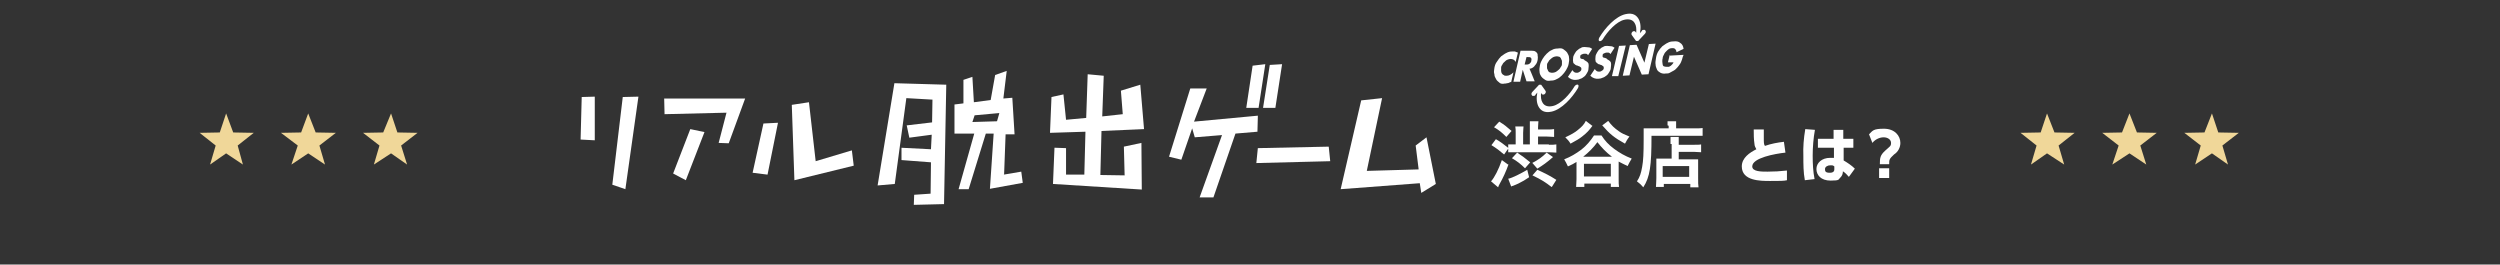 <?xml version="1.0" encoding="UTF-8"?>
<svg xmlns="http://www.w3.org/2000/svg" version="1.1" viewBox="0 0 670 70.9">
  <rect x="0" y="0" width="670" height="70.9" fill="#333333" stroke="none"/>
  <defs>
    <style>
      .cls-1 {
        fill-rule: evenodd;
      }

      .cls-1, .cls-2 {
        fill: #fff;
      }

      .cls-3 {
        fill: #f0d799;
      }
    </style>
  </defs>
  <!-- Generator: Adobe Illustrator 28.7.3, SVG Export Plug-In . SVG Version: 1.2.0 Build 164)  -->
  <g>
    <g id="_レイヤー_1" data-name="レイヤー_1">
      <g id="_レイヤー_1-2" data-name="_レイヤー_1">
        <g id="btn_about">
          <g>
            <polygon class="cls-3" points="592.8 30.4 594.5 35.5 600 35.6 595.6 39 597.1 44.1 592.8 41.1 588.3 44.1 589.8 39 585.4 35.6 590.8 35.5 592.8 30.4"/>
            <polygon class="cls-3" points="548.6 30.4 550.6 35.5 556 35.6 551.7 39 553.2 44.1 548.6 41.1 544.3 44.1 545.8 39 541.5 35.6 546.9 35.5 548.6 30.4"/>
            <polygon class="cls-3" points="570.7 30.4 572.7 35.5 578 35.6 573.6 39 575.2 44.1 570.7 41.1 566.1 44.1 567.8 39 563.4 35.6 568.7 35.5 570.7 30.4"/>
          </g>
          <g>
            <polygon class="cls-3" points="104.8 30.4 106.5 35.5 111.9 35.6 107.5 39 109.1 44.1 104.8 41.1 100.2 44.1 101.7 39 97.3 35.6 102.7 35.5 104.8 30.4"/>
            <polygon class="cls-3" points="60.6 30.4 62.5 35.5 68 35.6 63.7 39 65.1 44.1 60.6 41.1 56.3 44.1 57.8 39 53.5 35.6 58.9 35.5 60.6 30.4"/>
            <polygon class="cls-3" points="82.6 30.4 84.6 35.5 90 35.6 85.6 39 87.1 44.1 82.6 41.1 78.1 44.1 79.8 39 75.3 35.6 80.7 35.5 82.6 30.4"/>
          </g>
        </g>
        <g>
          <g id="_グループ_34">
            <path id="_とは_" class="cls-1" d="M478.1,38c-1.7.2-3.4.5-5.1,1.1-.3-.4-.3-.9-.3-2.2v-2.2h-2.7c0,1.3,0,2.6.2,3.9,0,.5.3,1,.5,1.4-1.8.9-3.9,2.3-3.9,4.6,0,3.9,5,3.9,7.6,3.9s3.7,0,4.5-.2v-2.6c-1.7.2-3.5.3-5.2.3s-4.1,0-4.1-1.4c0-2.3,6.1-3.4,8.9-3.7l-.4-2.8h0ZM494,37.2v-2.4h-2.6v2.4h-4.2v2.4h4.3v2.7h-1c-2.3,0-3.7,1.4-3.7,3s1.2,3.1,3.8,3.1,2-.3,2.7-.9c.4-.4.6-1,.6-1.6.6.4,1.2,1,1.6,1.5l1.6-2.2c-.9-.9-2-1.6-3-2.2v-3.4h2.6v-2.4h-2.7,0ZM491.6,45.3c0,.3,0,1-1.2,1s-1.3-.4-1.3-1,.7-1,1.4-1,.7,0,1.1.3v.7h0ZM483.8,34.7c-.4,2.3-.6,4.8-.5,7.1,0,2.2,0,4.4.4,6.5l2.6-.3c-.4-2.1-.5-4.1-.5-6.3s.2-4.7.6-6.9l-2.6-.2h0ZM501.8,38.3c.7-.9,1.9-1.5,3-1.5s2,.6,2,1.5-.3.9-1.6,2.1-1.4,1.9-1.4,3.6h2.5c0-1.2,0-1.4,1.3-2.6,1.1-.7,1.7-1.9,1.7-3.1,0-1.9-1.5-3.8-4.4-3.8s-3,.5-4,1.5l.9,2.3h0ZM503.6,47.7h2.7v-2.6h-2.7v2.6Z"/>
          </g>
          <g id="_レイヤー_1-3" data-name="_レイヤー_1">
            <g>
              <path class="cls-2" d="M400.9,37.3c1.4.8,2.1,1.4,3.4,2.4l-1.2,1.7c-1.3-1.1-2.1-1.7-3.4-2.5l1.2-1.6ZM404.3,44c-.7,2-1.5,3.7-2.4,5.3-.2.4-.3.5-.4.9l-1.9-1.6c.9-1,2-3.1,2.9-5.7l1.8,1.3h0ZM401.8,32.6c1.5.9,2,1.4,3.3,2.5l-1.4,1.6c-1.1-1.1-1.9-1.8-3.3-2.6l1.4-1.5ZM409.8,47.5c-1,.7-1.7,1.1-2.9,1.7-.4.2-.5.2-1.4.6-.2,0-.4.1-.5.2l-.8-2.1c1.1-.2,3.4-1.4,5.1-2.4l.5,2ZM415,38.8c.9,0,1.6,0,2.1-.1v2.2c-.6,0-1.2-.1-2.1-.1h-8.8c-.9,0-1.4,0-2,0v-2.1c.6,0,1,0,1.9,0h.1v-3.1c0-.6,0-1.2-.1-1.7h2.2c0,.4-.1,1-.1,1.7v3.1h1.8v-4.6c0-.7,0-1.1,0-1.6h2.3c0,.4-.1.9-.1,1.6v.6h2.4c.8,0,1.3,0,1.9-.1v2.1c-.6,0-1.1-.1-1.9-.1h-2.4v2.1h2.9v.2ZM406.6,40.9c1.6,1.1,1.8,1.2,3.5,2.6l-1.4,1.6c-1.1-1.1-2.1-1.9-3.5-2.7l1.4-1.5h0ZM410.6,43.7c1.7-.9,2.7-1.6,3.9-2.8l1.7,1.2c-1.6,1.4-2.7,2.2-4.2,3.1l-1.3-1.5h0ZM415.8,50.1c-1.7-1.3-2.6-1.9-5.1-3.1l1.3-1.5c2,.9,3.4,1.6,5.1,2.7l-1.2,1.9h0Z"/>
              <path class="cls-2" d="M429.2,36.3c.9,1.4,1.9,2.5,3.4,3.6,1.5,1.1,2.9,1.9,4.7,2.6-.4.6-.8,1.4-1.1,2-1.1-.5-1.4-.7-2.4-1.2v4.7c0,.9,0,1.5.1,2.1h-2.2v-.9h-7.1v.9h-2.2c0-.6.1-1.2.1-2.1v-4.6c-.8.5-1.2.7-2.3,1.2-.4-.9-.6-1.2-1-1.9,1.8-.7,3.1-1.5,4.6-2.6,1.4-1.1,2.4-2.3,3.4-3.8h2.2-.2ZM426.8,33.7c-.9,1.2-1.5,1.9-2.8,2.9-.9.7-1.3.9-3.1,1.9-.4-.7-.8-1.1-1.4-1.7,1.5-.7,2.6-1.3,3.4-2,1-.8,1.6-1.4,2.1-2.4l1.7,1.3h0ZM432,42c-1.6-1.2-2.8-2.5-3.9-3.9-1,1.4-2.4,2.8-3.8,3.9h7.6,0ZM424.5,47.3h7.2v-3.4h-7.2v3.4ZM431,32.4c.9,1.2,1.6,1.9,2.9,2.8.7.5,1.3.8,2.8,1.4-.5.6-.9,1.3-1.2,1.9-2.9-1.6-4.1-2.6-6.1-4.9l1.6-1.2h0Z"/>
              <path class="cls-2" d="M446.9,33.6c0-.5,0-.9,0-1.1h2.3c0,.3,0,.6,0,1.2v.7h4.7c1.1,0,1.9,0,2.4-.1v2.1c-.6,0-1.4,0-2.4,0h-11.3c0,8.1-.4,11-2.2,13.8-.6-.7-.9-1-1.7-1.6.8-1.2,1.1-2.2,1.4-3.9.3-1.6.4-3.6.4-7.4s0-2.2,0-2.9c.6,0,1.4,0,2.3,0h4.4v-.7h0ZM447.7,38.6c0-1.1,0-1.4,0-1.9h2.2c0,.4,0,.9,0,1.9v.2h4c1,0,1.6,0,2-.1v2.1c-.6,0-1.2-.1-1.9-.1h-4.1v2h3.5c.8,0,1.2,0,1.7,0,0,.6,0,1.1,0,1.9v3.1c0,1.2,0,1.9.1,2.5h-2.2v-.9h-7.1v.8h-2.1c0-.6.1-1.3.1-2.4v-3.5c0-.7,0-1.2,0-1.7.5,0,.9,0,1.7,0h2.4v-4.1.2ZM445.6,47.4h7.1v-2.9h-7.1v2.9Z"/>
              <polygon class="cls-2" points="155.9 26 155.6 37.4 159.4 37.6 159.4 25.9 155.9 26"/>
              <polygon class="cls-2" points="171.1 25.9 166.9 26 164.1 49.5 167.6 50.7 171.1 25.9"/>
              <polygon class="cls-2" points="195.3 38.4 199.7 26.4 178 26.4 178.1 30.6 194.7 30.2 192.6 38.3 195.3 38.4"/>
              <polygon class="cls-2" points="180.4 46.5 183.8 48.3 188.8 35.4 185 34.6 180.4 46.5"/>
              <polygon class="cls-2" points="208.5 32.9 204.6 33.1 201.7 46.3 205.7 46.8 208.5 32.9"/>
              <polygon class="cls-2" points="228.8 44.4 228.3 40.3 218.6 43.2 216.8 27.4 212.2 28.1 212.9 48.3 228.8 44.4"/>
              <polygon class="cls-2" points="235.2 49.7 239.8 49.3 242.9 26.3 249.9 26.7 249.8 32.8 243 33.6 243.7 36.9 249.7 36.1 249.5 40 241.6 39.6 241.6 42.9 249.5 43.5 249.4 51.9 245 52.2 244.9 54.9 253 54.7 253.6 22.7 239.7 22.3 235.2 49.7"/>
              <path class="cls-2" d="M269.1,46.7l.4-10.7h2.4l-.6-9.8-2.4.2.9-7.4-3.1,1.1-1.2,6.7-4.5.6-.4-6.8-2.4.8v6.3c.1,0-2.4.3-2.4.3v7.8c0,0,5.3,0,5.3,0l-4.2,14.9h2.7l4.6-14.9h2.1l-1,14.8,8.8-1.6-.4-3-4.7.8h0ZM267.8,30.4l-.6,2.1-6.6.2.6-1.8,6.6-.6Z"/>
              <polygon class="cls-2" points="306.6 34.6 305.6 22.7 300.4 24.3 300.9 30.6 295.4 31.2 295.8 20.3 291.5 19.9 291.1 31.6 285.7 32.1 285 25.3 281.8 26 281.4 35.6 290.9 35.3 290.6 46.8 285.7 46.8 285.7 39.7 282.9 39.6 282.6 39.6 282.2 49.3 306 50.8 305.9 38.3 301.2 39.3 301.4 47 294.9 46.9 295.2 35.1 306.6 34.6"/>
              <polygon class="cls-2" points="337 35.1 337 35.1 337.1 31.3 337.1 31 320 32.6 323.4 23.7 319 23.7 313.3 42 316.6 42.8 319.5 34.4 320.2 36.8 327.5 36.2 321.5 52.9 325.2 52.9 331.1 35.8 337 35.3 337 35.1"/>
              <polygon class="cls-2" points="335.7 17.6 334 28.9 337.3 28.9 339.1 17.2 335.7 17.6"/>
              <polygon class="cls-2" points="340.3 17.4 338.5 28.9 341.8 28.9 343.6 17.2 340.3 17.4"/>
              <polygon class="cls-2" points="337.1 39.7 336.7 43.7 356.5 43.2 356.1 39.3 337.1 39.7"/>
              <polygon class="cls-2" points="382.3 36.8 379.4 39 380.2 45.4 366.3 45.8 370.4 26.3 364.8 26.9 359.3 50.7 380.5 49.1 380.9 51.7 384.8 49.3 382.3 36.8"/>
            </g>
            <g>
              <path class="cls-2" d="M403,20.1c-.2,0-.4-.3-.5-.4-.1-.2-.2-.4-.2-.7v-.9c0-.3.2-.6.4-.9.1-.3.4-.5.6-.7s.4-.4.7-.5.5-.2.8-.2c.6,0,1.1.2,1.4.8l.6-2.5c-.3-.1-.5-.2-.8-.3-.3,0-.5,0-.8,0-.5,0-1,.1-1.5.4-.5.2-.9.6-1.4.9-.4.4-.8.9-1.1,1.4-.4.5-.6,1.1-.7,1.7-.1.6-.2,1.2,0,1.7,0,.5.2.9.5,1.4.2.4.6.6.9.9s.9.3,1.3.2c.2,0,.5,0,.7-.1.3,0,.5-.1.9-.3h.2c0,0,.6-2.6.6-2.6-.6.6-1.2.9-1.8.9s-.5,0-.7-.1"/>
              <path class="cls-2" d="M410.1,18.4c.5-.1,1-.4,1.3-.9.4-.4.6-.9.7-1.5,0-.4.1-.6,0-1,0-.3,0-.6-.2-.8-.1-.2-.4-.4-.6-.5-.3-.1-.6-.1-1-.1h-2.8c0,.1-1.9,8.3-1.9,8.3h1.8c0,0,.7-3.2.7-3.2l1,3.1h2.2c0-.1-1.4-3.4-1.4-3.4h.1ZM409,17.3h-.4l.5-2h.4c.4,0,.6,0,.8.2.1.1.2.4.1.7,0,.4-.2.6-.4.8-.2.2-.5.3-.9.3"/>
              <path class="cls-2" d="M413.1,20.5c.2.4.6.6,1,.9s.9.3,1.5.2c.6,0,1.1-.1,1.6-.4.5-.2,1-.6,1.4-1,.4-.4.8-.9,1.1-1.4.3-.5.6-1.1.7-1.7.1-.6.2-1.1.1-1.6,0-.5-.2-.9-.5-1.4-.3-.4-.6-.6-1-.9s-.9-.3-1.5-.2c-.6,0-1.1.1-1.6.4-.5.2-1,.6-1.4,1-.4.4-.8.9-1.1,1.4s-.6,1.1-.7,1.7-.2,1.1-.1,1.7c0,.5.2.9.5,1.4M414.6,17.4c0-.4.2-.6.4-.9.1-.3.4-.5.6-.7s.5-.4.7-.5c.3-.1.5-.2.8-.2s.5,0,.7.1c.2,0,.4.2.5.4s.2.4.3.7v.9c0,.4-.2.6-.4.9-.1.3-.4.5-.6.7s-.5.4-.7.5c-.3.1-.5.2-.8.2s-.5,0-.7-.1c-.2,0-.4-.2-.5-.4s-.2-.4-.3-.7v-.9"/>
              <path class="cls-2" d="M424.5,15.9c-.1,0-.3,0-.4-.1-.1,0-.3,0-.4-.1,0,0-.2-.1-.2-.2v-.4c0-.2.1-.4.4-.5s.4-.2.6-.2.4,0,.6,0c.1,0,.4.2.5.4l1.1-1.7c-.3-.2-.6-.4-.9-.4-.4,0-.7-.1-1.1-.1s-.7,0-1.1.3c-.4.1-.6.4-.9.6-.3.2-.5.6-.7.9-.2.4-.4.7-.4,1.1s-.1.7,0,1c0,.3.1.5.3.6.1.1.3.3.5.4.2,0,.4.1.6.2.1,0,.4.1.4.2.1,0,.2.1.3.2,0,0,.1.1.1.2v.3c0,.2-.1.4-.4.6-.2.1-.4.3-.7.3s-.5,0-.7-.1-.4-.3-.6-.6l-1.2,1.8c.6.6,1.4.9,2.2.8.4,0,.8-.1,1.2-.3.4-.1.7-.4,1-.6s.5-.6.7-.9.4-.7.4-1.1c.1-.6.1-1.1,0-1.5-.2-.4-.6-.6-1.1-.9"/>
              <path class="cls-2" d="M430.5,15.6c-.1,0-.3,0-.4-.1-.1,0-.3,0-.4-.1,0,0-.2-.1-.2-.2v-.4c0-.2.1-.4.4-.5s.4-.2.6-.2.4,0,.6,0c.1,0,.4.2.5.4l1.1-1.7c-.3-.2-.6-.4-.9-.4-.4,0-.7-.1-1.1-.1s-.7,0-1.1.3c-.4.1-.6.4-.9.6-.3.2-.5.6-.7.9-.2.4-.4.7-.4,1.1s-.1.7,0,1c0,.3.1.5.3.6.1.1.3.3.5.4.2,0,.4.1.6.2.1,0,.4.1.4.2.1,0,.2.1.3.2,0,0,.1.1.1.2v.3c0,.2-.1.4-.4.6-.2.1-.4.3-.7.3s-.5,0-.7-.1-.4-.3-.6-.6l-1.2,1.8c.6.6,1.4.9,2.2.8.4,0,.8-.1,1.2-.3.4-.1.7-.4,1-.6s.5-.6.7-.9.4-.7.4-1.1c.1-.6.1-1.1,0-1.5-.2-.4-.6-.6-1.1-.9"/>
              <polygon class="cls-2" points="433.9 12.3 432 20.4 433.7 20.4 435.7 12.2 433.9 12.3"/>
              <polygon class="cls-2" points="441.9 11.8 440.7 16.8 438.6 12 436.8 12.1 434.9 20.3 436.7 20.2 437.9 15.2 440 20 441.8 19.9 443.7 11.7 441.9 11.8"/>
              <path class="cls-2" d="M447.4,15.1l-.4,1.6h1.5c0,.1-.2.4-.3.5-.1.1-.3.3-.4.4-.1.1-.4.2-.5.3-.1,0-.4,0-.5,0-.3,0-.6,0-.8-.1-.2,0-.4-.3-.4-.5s-.1-.4-.1-.8,0-.6.1-.9c0-.4.2-.7.4-1.1.1-.3.4-.6.6-.8s.4-.4.7-.6c.2-.1.5-.2.8-.2s.6,0,.8.2c.2.2.4.5.4.9l1.9-.9c-.1-.8-.4-1.3-.9-1.6-.4-.4-1.1-.5-1.8-.4-.6,0-1.1.1-1.6.4-.5.2-.9.6-1.4.9-.4.4-.8.9-1.1,1.4s-.5,1.1-.6,1.8c-.1.6-.2,1.2-.1,1.7,0,.5.2.9.4,1.4.2.4.6.6.9.8.4.2.9.3,1.4.2.4,0,.8,0,1.1-.2s.8-.4,1.1-.6c.4-.2.6-.5,1-.9.3-.4.6-.7.8-1.1.1-.3.3-.6.4-1s.2-.8.4-1.2l-3.6.2h-.3Z"/>
              <path class="cls-2" d="M422,23.1c-1.3,2.2-3.7,4.8-5.8,5.3-1.3.3-2.3,0-2.8-.9-.4-.6-.5-1.6-.4-2.6l.2.3c.1.2.6.2.8,0,.3-.3.4-.7.1-1l-1-1.4c0-.1-.2-.1-.4-.1s-.3,0-.4.2l-1.6,1.7c-.3.3-.4.7-.1,1,0,.1.2.1.4.1s.4,0,.5-.3l.5-.6c-.3,1.5-.2,2.9.4,3.9.5.8,1.4,1.7,3.5,1.2,2.6-.6,5.4-3.6,7-6.3.2-.4.2-.8,0-.9s-.6,0-.9.4"/>
              <path class="cls-2" d="M429.5,10.6c1.3-2.2,3.7-4.8,5.8-5.3,1.3-.3,2.3,0,2.8.9.4.6.5,1.6.4,2.6l-.2-.3c-.1-.2-.6-.2-.8,0-.3.3-.4.7-.1,1l1,1.4c0,.1.2.1.4.1s.3,0,.4-.2l1.6-1.7c.3-.3.4-.7.1-1,0-.1-.2-.1-.4-.1s-.4,0-.5.3l-.5.6c.3-1.5.2-2.9-.4-3.9-.5-.8-1.4-1.7-3.5-1.2-2.6.6-5.4,3.6-7,6.3-.2.4-.2.8,0,.9s.6,0,.9-.4"/>
            </g>
          </g>
        </g>
      </g>
    </g>
  </g>
</svg>